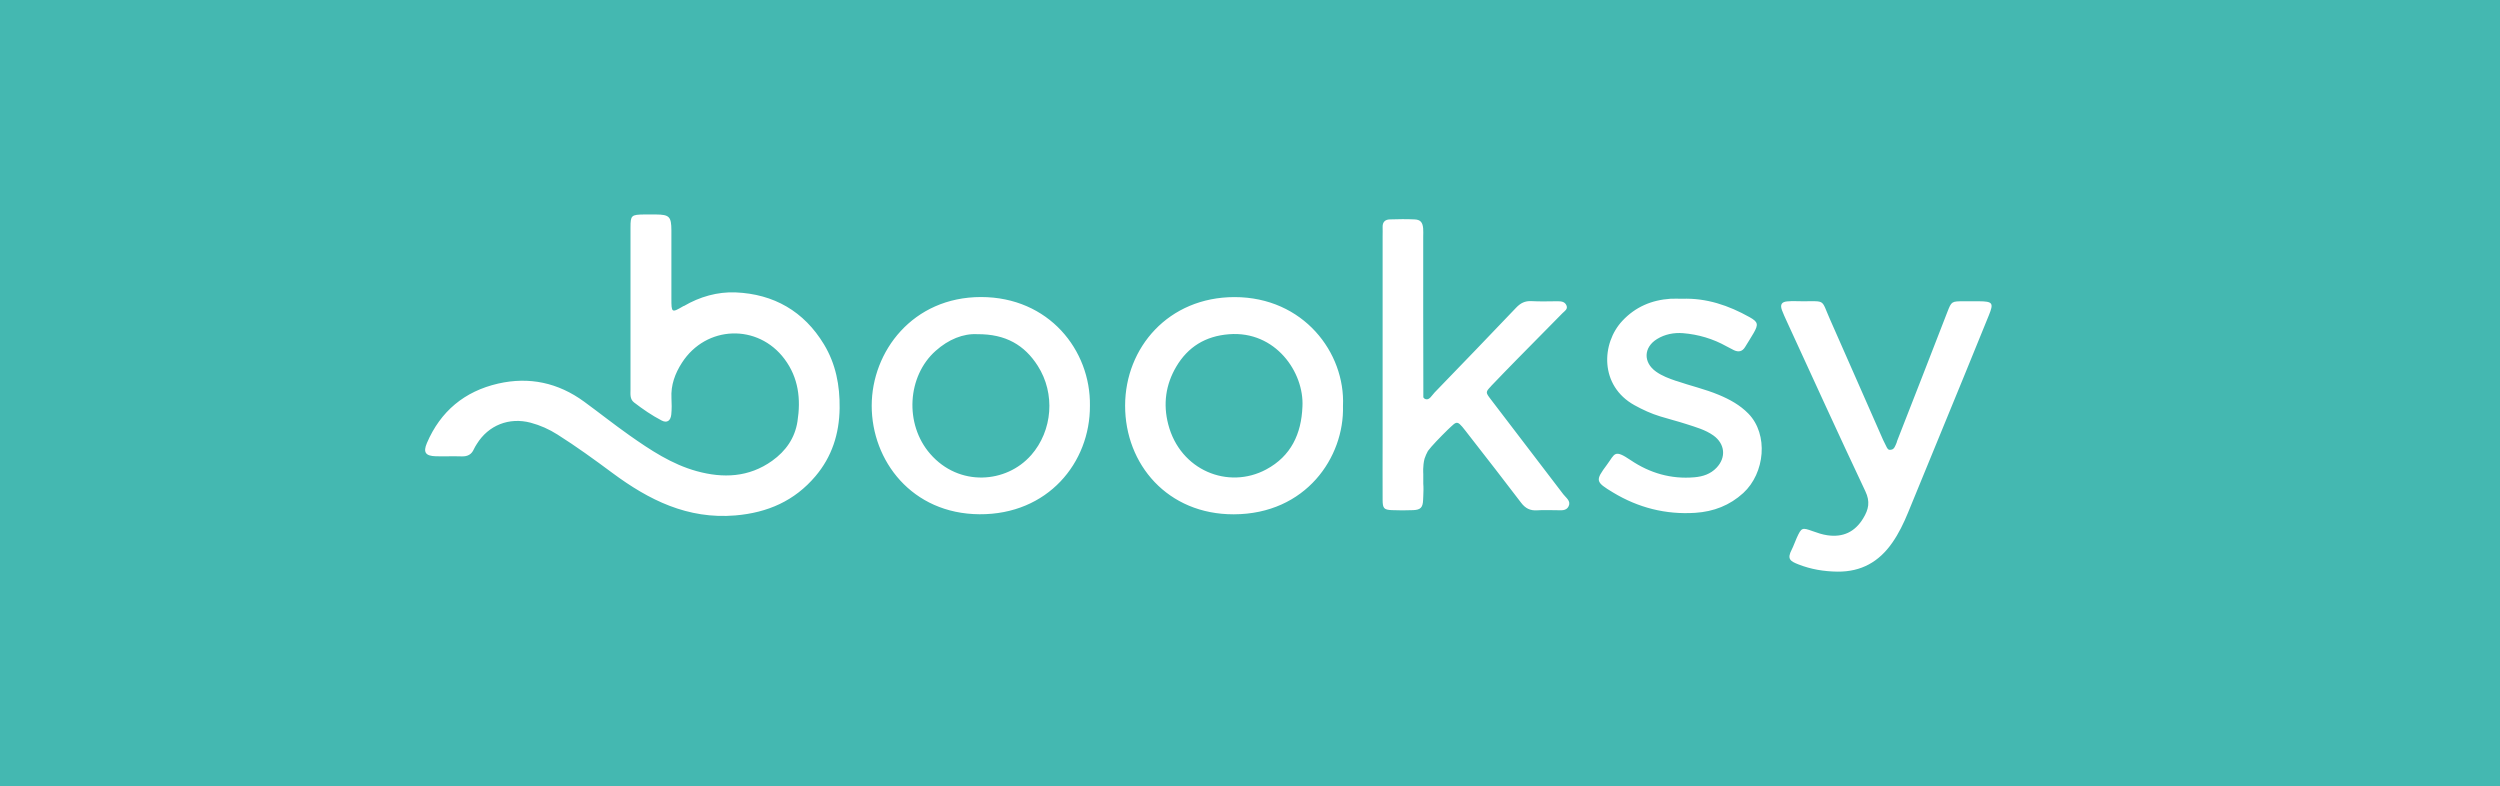 <?xml version="1.0" encoding="UTF-8"?>
<svg id="logo" xmlns="http://www.w3.org/2000/svg" viewBox="0 0 419.98 132.08">
  <defs>
    <style>
      .cls-1 {
        fill: #44b8b1;
      }

      .cls-2 {
        fill: #fff;
      }
    </style>
  </defs>
  <rect class="cls-1" width="419.98" height="132.08"/>
  <path id="Shape" class="cls-2" d="M329.87,50.61c.86,0,1.72,0,2.58,0,2.31.02,2.51.29,1.66,2.36-1.38,3.41-2.77,6.81-4.16,10.21-3.14,7.65-6.28,15.3-9.42,22.95-.73,1.77-1.55,3.48-2.65,5.05-2.22,3.19-5.19,4.89-9.2,4.85-2.29-.03-4.46-.39-6.57-1.22-1.34-.53-1.95-.88-1.12-2.47.33-.64.55-1.34.85-1.99.8-1.74.89-1.76,2.67-1.12.8.29,1.63.57,2.47.69,2.62.38,4.62-.54,6.02-2.84.92-1.51,1.2-2.8.36-4.56-4.49-9.5-8.84-19.07-13.23-28.61-.27-.6-.55-1.19-.78-1.81-.33-.91-.07-1.39.9-1.47.85-.08,1.72-.02,2.58-.02,3.91.01,3.08-.39,4.57,2.98,3,6.76,5.95,13.54,8.94,20.3l.62,1.26s.2.41.44.41.6.04.88-.45c.11-.19.23-.48.34-.75.03-.11.06-.22.09-.31,2.84-7.2,5.62-14.43,8.43-21.64.7-1.8.73-1.79,2.72-1.8ZM281.6,63.99c2.37.82,4.82,1.37,7.14,2.34,1.85.77,3.56,1.71,4.97,3.15,3.41,3.49,2.79,10-.85,13.34-2.27,2.08-4.99,3.13-8.06,3.33-4.97.32-9.57-.85-13.81-3.41-2.98-1.8-3.04-1.98-1.03-4.68,1.36-1.83,1.18-2.65,3.99-.75,3.2,2.16,6.77,3.21,10.69,2.87,1.44-.12,2.72-.55,3.72-1.6,1.66-1.74,1.43-4.03-.53-5.43-1.37-.97-2.98-1.4-4.54-1.91-1.44-.47-2.92-.83-4.36-1.28-1.52-.46-2.96-1.12-4.35-1.89-5.89-3.26-5.58-10.4-2.03-14.18,2.17-2.32,4.9-3.49,8.06-3.7.66-.04,1.32,0,1.98,0,4.09-.15,7.8,1.12,11.31,3.08,1.45.81,1.53,1.22.7,2.67-.46.8-.96,1.57-1.44,2.36-.46.76-1.1.89-1.87.53-.42-.2-.82-.42-1.23-.64-2.28-1.28-4.75-2.01-7.33-2.22-1.51-.12-3.04.17-4.37.99-2.27,1.4-2.33,3.93-.16,5.47,1.04.74,2.21,1.16,3.4,1.57ZM250.47,64.89c-.91.96-.92,1.03-.07,2.14,4.07,5.34,8.15,10.66,12.22,16,.46.6,1.32,1.13.9,2.01-.41.87-1.35.66-2.13.67-1.06,0-2.12-.05-3.17.02-1.17.08-1.98-.34-2.69-1.28-2.82-3.72-5.7-7.4-8.57-11.09-2.32-2.98-1.97-2.81-3.78-1.14-1.21,1.19-2.73,2.75-3.3,3.54-.23.42-.42.85-.57,1.3-.32,1.24-.21,2.53-.21,2.53v1.65c.06.7.03,1.41,0,2.12-.01.22-.02.44-.03.65-.05,1.25-.43,1.64-1.67,1.69-1.19.05-2.38.05-3.57,0-1.33-.06-1.55-.29-1.56-1.7-.02-3.35,0-6.7,0-10.04,0-4.27,0-8.53,0-12.8,0-7.15,0-14.31,0-21.46,0-.53.02-1.05,0-1.58-.02-.82.43-1.24,1.2-1.26,1.39-.04,2.78-.07,4.17,0,.98.04,1.35.49,1.44,1.51.04.46.01.92.01,1.38,0,8.47-.01,16.93.02,25.4v1.61c.08.13.2.24.4.3.61.2,1.05-.66,1.49-1.12,4.58-4.73,9.15-9.47,13.69-14.24.74-.78,1.49-1.17,2.59-1.11,1.45.08,2.91.03,4.36.02.62,0,1.23.05,1.51.69.28.64-.3.95-.65,1.3-2.53,2.59-5.09,5.16-7.63,7.74-1.48,1.5-2.94,3.02-4.4,4.54ZM189.01,68.12c.02-9.73,7.28-18.2,18.38-18.21,11.58,0,18.63,9.35,18.22,18.28.25,8.61-6.23,18.18-18.34,18.21-11.11.03-18.28-8.39-18.26-18.28ZM218.8,68.32c.31-5.77-4.53-12.79-12.34-12.17-3.96.31-6.9,2.13-8.86,5.45-1.77,3-2.23,6.26-1.35,9.67,1.99,7.75,10.09,11.02,16.47,7.59,4.17-2.24,5.9-5.98,6.08-10.54ZM146.44,68.15c0-9.11,6.9-18.25,18.36-18.25,11.39,0,18.44,8.92,18.3,18.25.05,9.58-7.08,18.31-18.55,18.24-11.37-.07-18.12-9-18.11-18.25ZM173.21,76.48c3.64-4.15,4.1-10.38,1.12-15.03-2.21-3.46-5.36-5.35-10.15-5.31-2.35-.13-4.83.86-7,2.8-4.77,4.24-5.27,12.3-.92,17.3,4.85,5.59,12.81,4.95,16.95.23ZM114.87,51.42c2.69-1.58,5.68-2.42,8.7-2.3,6.42.27,11.49,3.17,14.85,8.73,1.99,3.3,2.68,6.89,2.63,10.73-.06,4.31-1.29,8.15-4.07,11.43-3.5,4.13-8.02,6.12-13.45,6.58-8.02.67-14.52-2.59-20.64-7.13-3.02-2.24-6.06-4.45-9.24-6.46-1.4-.89-2.9-1.56-4.51-1.99-3.61-.95-7.09.42-9.04,3.58-.17.28-.36.56-.49.86-.39.9-1.06,1.25-2.04,1.22-1.45-.05-2.91.02-4.36-.02-1.73-.05-2.16-.66-1.49-2.23,2.28-5.32,6.3-8.68,11.96-9.98,5.25-1.2,10.1-.14,14.44,3.03,2.56,1.87,5.04,3.84,7.62,5.66,3.51,2.47,7.12,4.87,11.3,6.02,4.42,1.22,8.76,1.06,12.68-1.74,2.3-1.65,3.82-3.82,4.25-6.62.58-3.74.19-7.31-2.18-10.48-4.46-5.97-13.17-5.68-17.23.63-1.16,1.8-1.88,3.75-1.76,5.94.05.92.06,1.84-.03,2.75-.11,1.07-.73,1.48-1.62,1.01-1.64-.85-3.16-1.9-4.63-3.03-.73-.56-.6-1.4-.6-2.19,0-4.53,0-9.06,0-13.59,0-4.53,0-9.06,0-13.59,0-2.07.13-2.18,2.29-2.21.66,0,1.32,0,1.98,0,2.25.02,2.59.36,2.6,2.67,0,3.02,0,6.04,0,9.06,0,.79,0,1.58,0,2.36,0,2.45.02,2.48,2.06,1.28Z"/>
</svg>